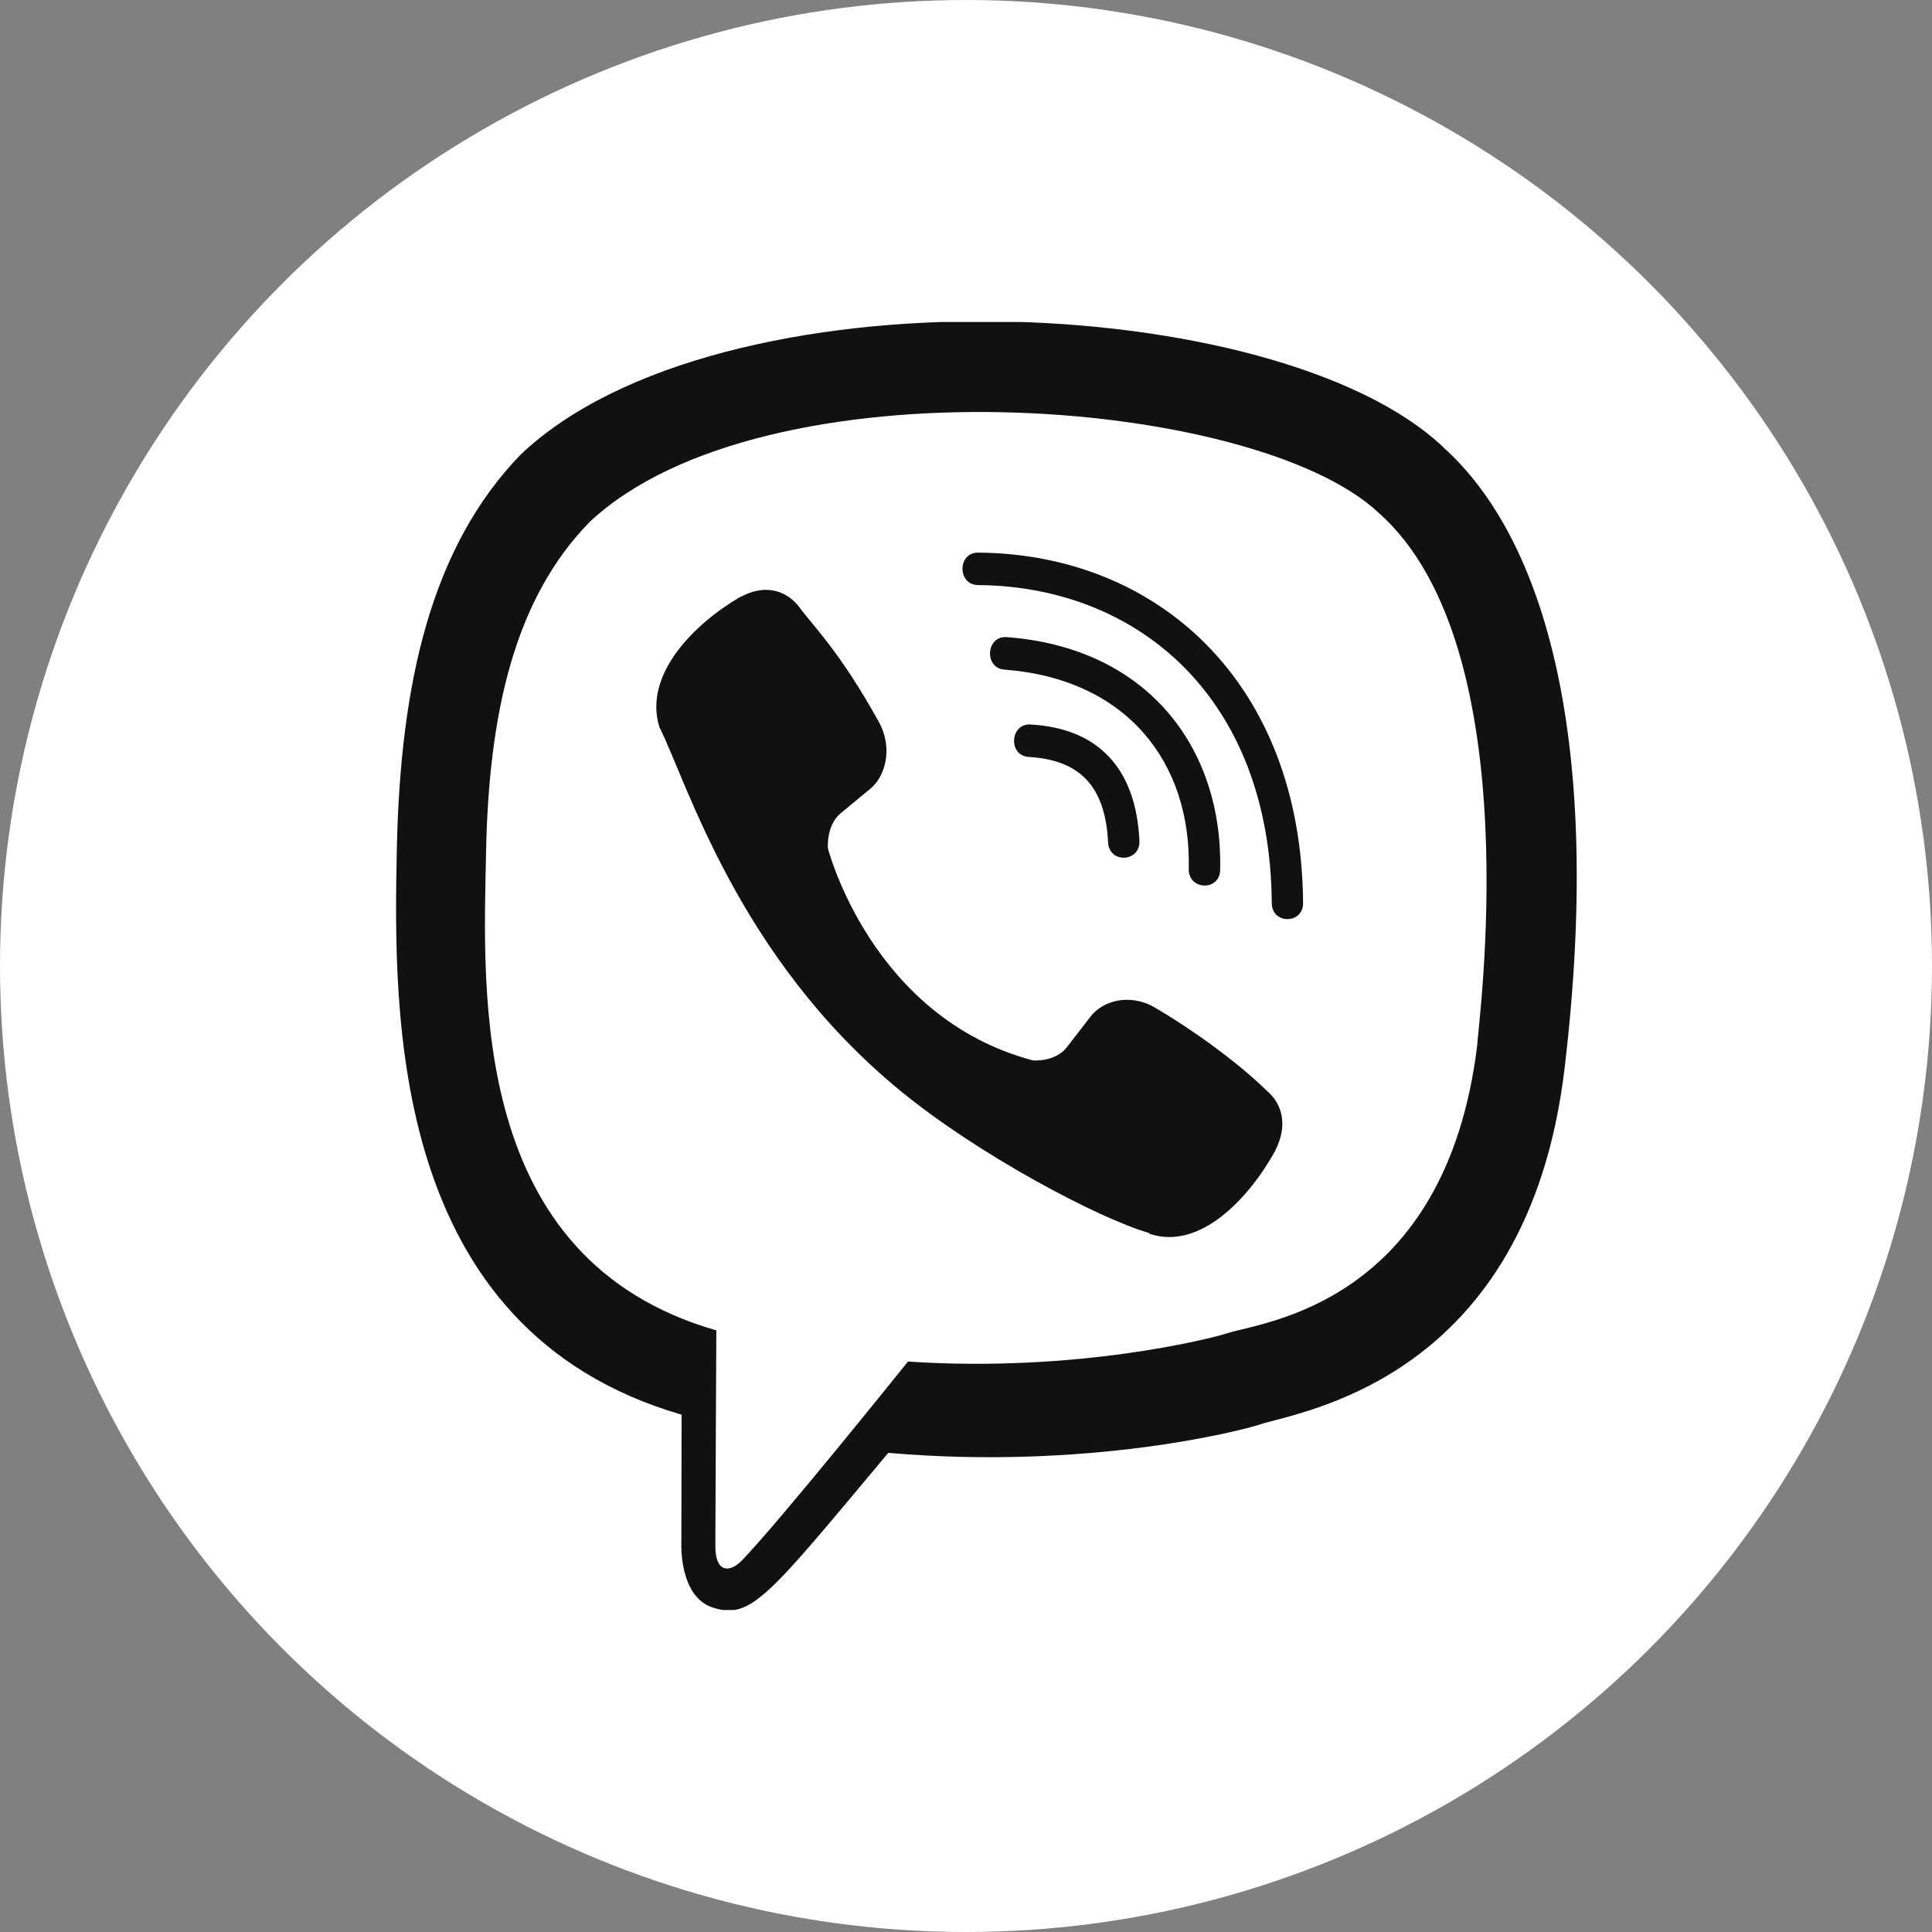 <svg width="30" height="30" viewBox="0 0 30 30" fill="none" xmlns="http://www.w3.org/2000/svg">
<rect x="0" y="0" width="30" height="30" fill="#808080" stroke="none"/>
<circle cx="15" cy="15" r="15" fill="white"/>
<g clip-path="url(#clip0_1266_12452)">
<path d="M24.296 16.578C24.893 11.555 24.01 8.384 22.416 6.95L22.417 6.949C19.846 4.5 11.161 4.138 8.084 7.059C6.702 8.489 6.216 10.586 6.162 13.183C6.109 15.78 6.046 20.646 10.58 21.966H10.584L10.58 23.982C10.58 23.982 10.549 24.799 11.071 24.963C11.667 25.156 11.937 24.777 13.793 22.56C16.896 22.829 19.28 22.213 19.551 22.123C20.177 21.913 23.723 21.444 24.296 16.578ZM14.099 21.142C14.099 21.142 12.135 23.591 11.524 24.227C11.324 24.434 11.105 24.414 11.108 24.004C11.108 23.735 11.123 20.658 11.123 20.658C7.279 19.556 7.506 15.413 7.547 13.245C7.589 11.077 7.986 9.301 9.156 8.105C11.855 5.574 19.469 6.14 21.409 7.964C23.781 10.066 22.936 16.006 22.941 16.209C22.454 20.27 19.581 20.528 19.052 20.704C18.826 20.779 16.731 21.318 14.099 21.142Z" fill="#111111"/>
<path d="M15.186 8.581C14.865 8.581 14.865 9.081 15.186 9.085C17.675 9.104 19.725 10.839 19.748 14.022C19.748 14.358 20.239 14.354 20.235 14.018H20.234C20.208 10.589 17.969 8.6 15.186 8.581Z" fill="#111111"/>
<path d="M18.459 13.494C18.452 13.826 18.943 13.842 18.947 13.506C18.988 11.615 17.822 10.057 15.631 9.893C15.31 9.87 15.277 10.374 15.597 10.398C17.497 10.542 18.498 11.838 18.459 13.494Z" fill="#111111"/>
<path d="M17.934 15.646C17.523 15.407 17.104 15.556 16.93 15.79L16.568 16.259C16.384 16.497 16.04 16.466 16.04 16.466C13.528 15.802 12.856 13.173 12.856 13.173C12.856 13.173 12.825 12.817 13.055 12.627L13.509 12.252C13.735 12.072 13.879 11.638 13.648 11.212C13.031 10.098 12.617 9.714 12.406 9.419C12.184 9.142 11.851 9.079 11.505 9.267H11.497C10.776 9.688 9.987 10.477 10.239 11.29C10.67 12.147 11.462 14.877 13.985 16.941C15.171 17.917 17.048 18.917 17.845 19.147L17.852 19.159C18.637 19.421 19.4 18.601 19.808 17.858V17.852C19.989 17.493 19.929 17.153 19.665 16.931C19.196 16.474 18.489 15.97 17.934 15.646Z" fill="#111111"/>
<path d="M15.975 11.754C16.776 11.8 17.164 12.219 17.206 13.078C17.221 13.414 17.708 13.39 17.693 13.055C17.64 11.933 17.055 11.308 16.002 11.25C15.681 11.23 15.651 11.735 15.975 11.754Z" fill="#111111"/>
</g>
<defs>
<clipPath id="clip0_1266_12452">
<rect width="20" height="20" fill="white" transform="translate(5 5)"/>
</clipPath>
</defs>
</svg>

